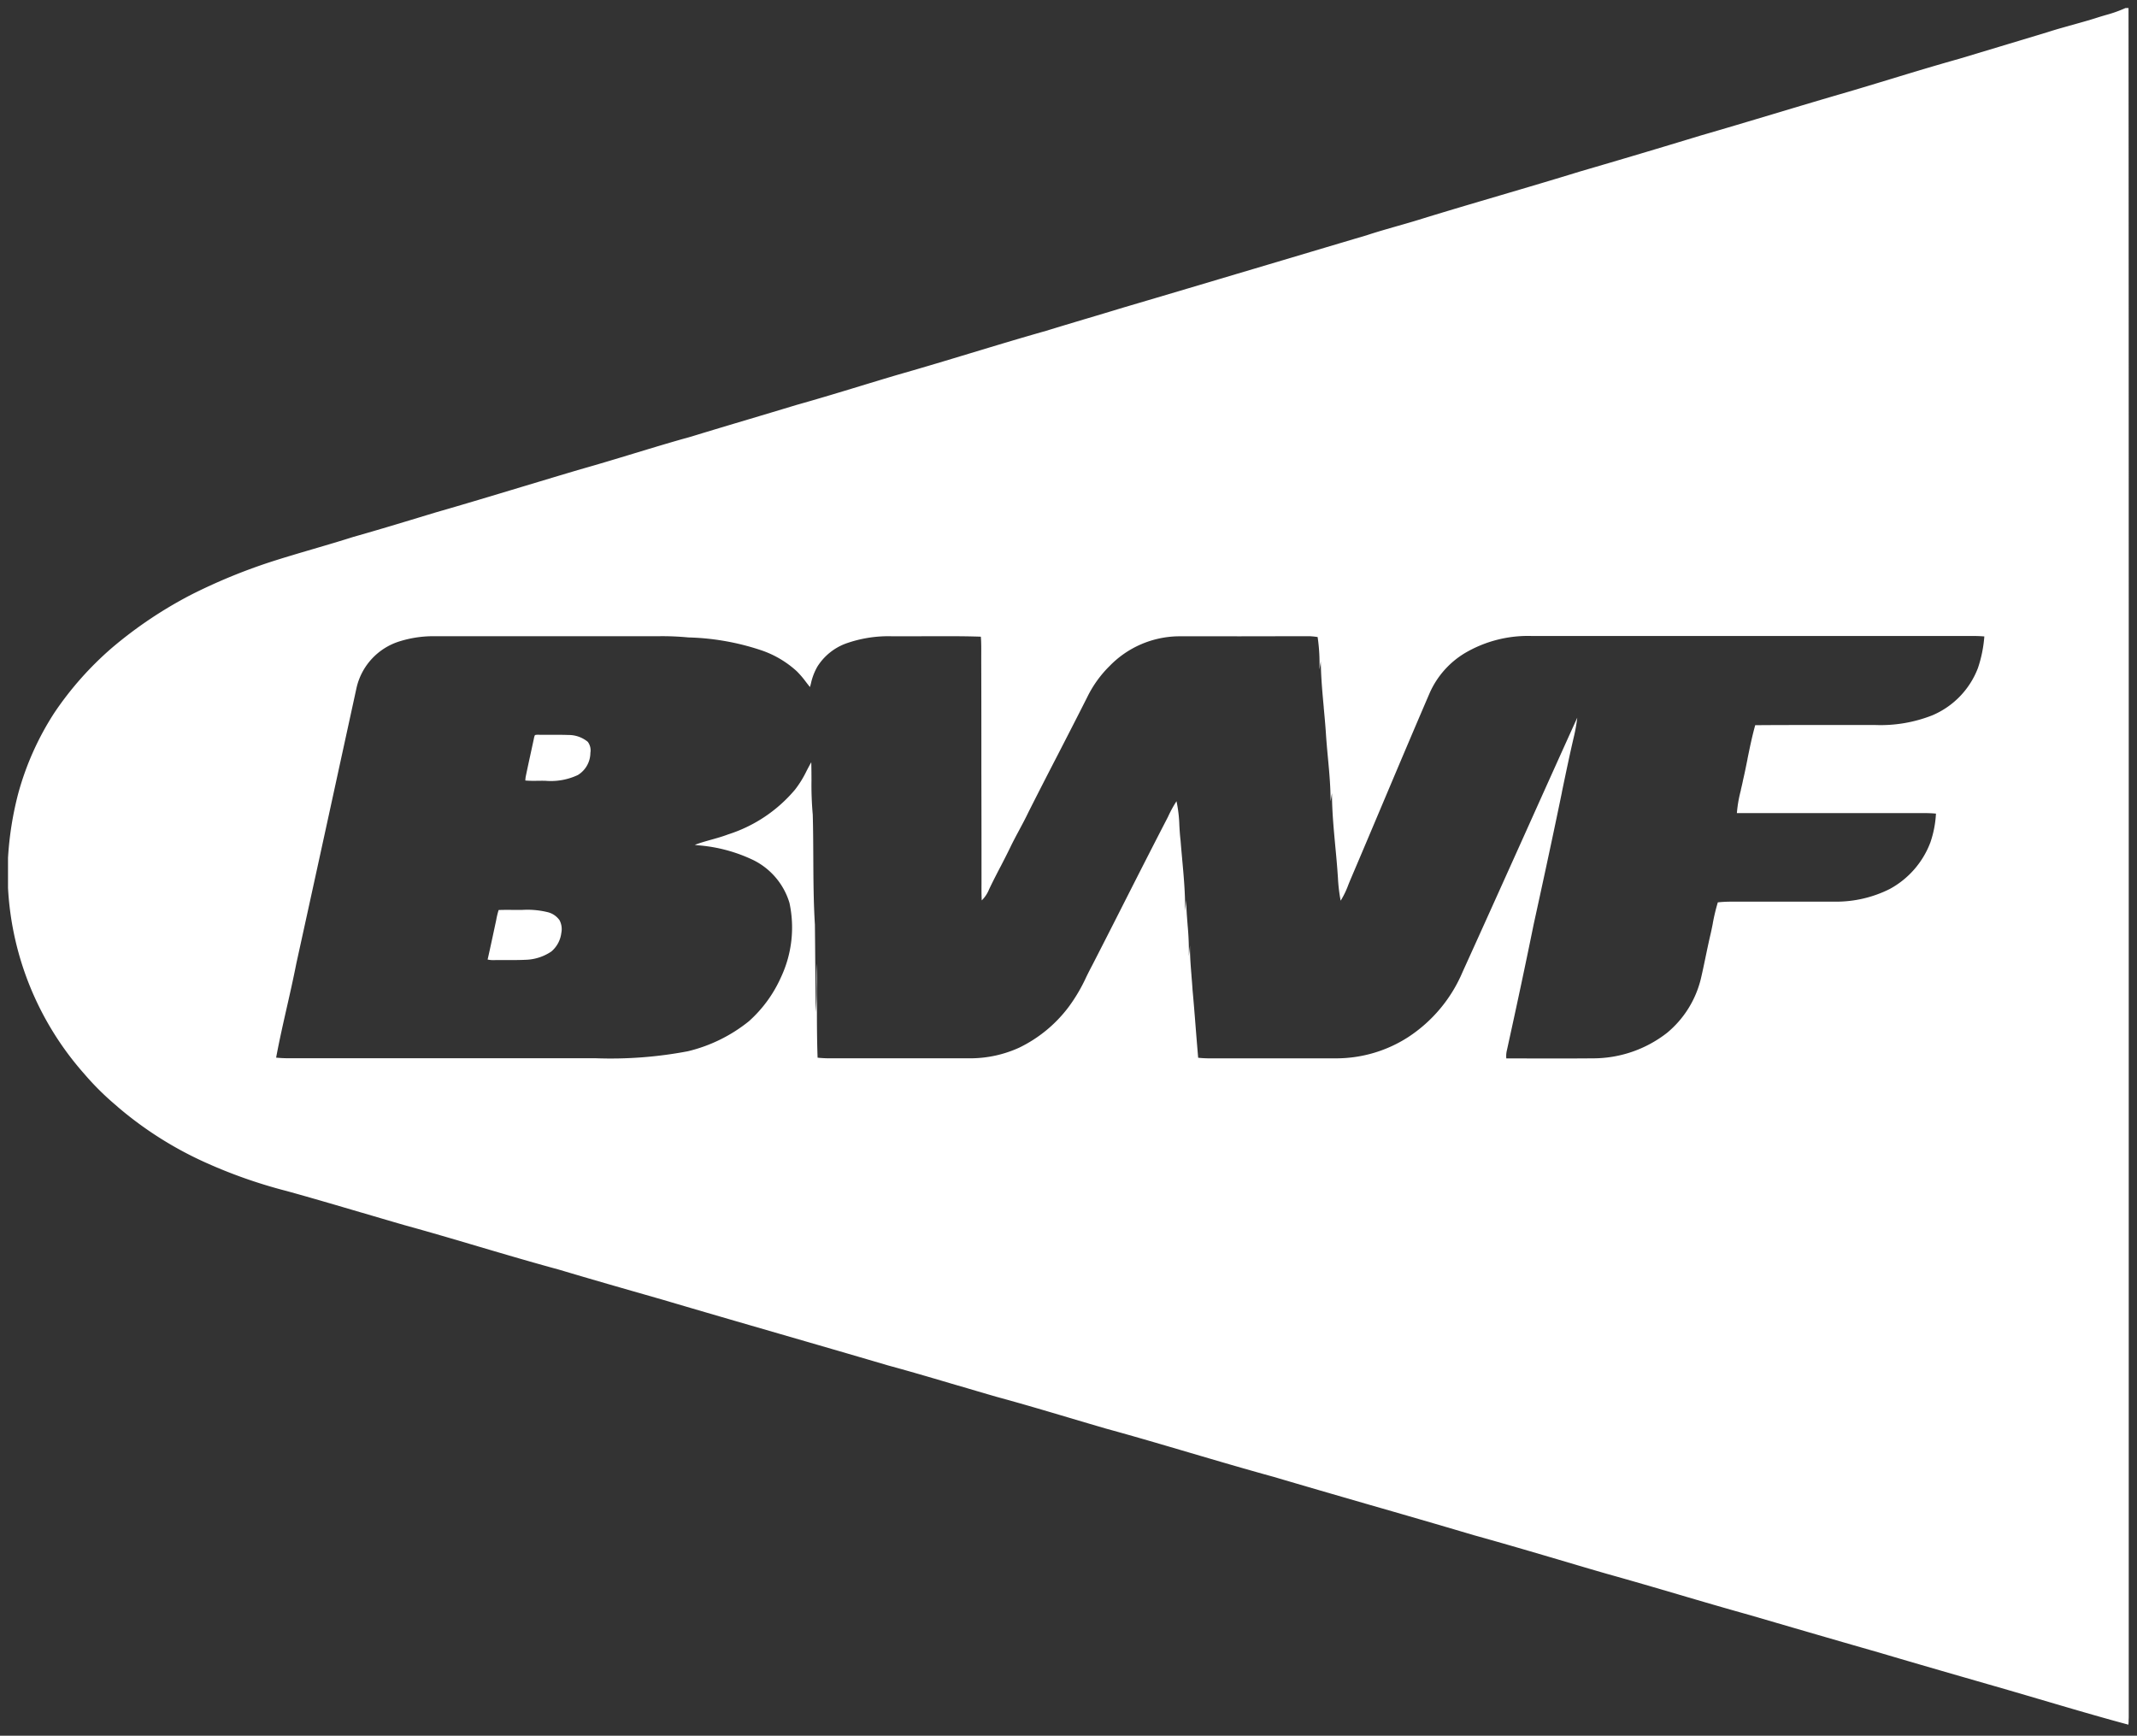 <?xml version="1.0" encoding="UTF-8"?>
<svg xmlns="http://www.w3.org/2000/svg" width="133.32" height="108.292" viewBox="0 0 133.32 108.292">
  <rect x="0" y="0" width="133.32" height="108.292" fill="#333333" stroke="none"/>
  <g transform="translate(0.5 0.5)">
    <path d="M132.3,107.107h0c-1.863-.5-3.757-1.06-5.589-1.6l-.138-.04c-.916-.27-1.955-.575-2.969-.865l-.794-.229-.819-.236-.122-.035c-1.7-.491-3.459-1-5.184-1.512-2.99-.854-5.875-1.7-8.055-2.335-1.513-.422-3.108-.89-4.389-1.267l-.052-.016c-1.419-.416-2.888-.847-4.336-1.251-1.047-.3-2.132-.621-3.066-.9-1.637-.482-3.492-1.028-5.323-1.536-2.235-.664-4.511-1.322-6.521-1.9l-.184-.053c-1.9-.55-3.869-1.119-5.8-1.691-1.775-.487-3.6-1.026-5.212-1.5s-3.421-1.01-5.212-1.5c-.769-.224-1.572-.461-2.28-.671l-.018-.006c-1.49-.442-3.03-.9-4.554-1.313-.77-.222-1.551-.453-2.307-.677l-.091-.027-.016,0c-1.426-.423-2.9-.859-4.36-1.256-2.3-.678-4.658-1.361-6.734-1.962l-.048-.014c-2.377-.689-4.835-1.4-7.249-2.115l-.415-.119-.048-.014c-1.979-.566-4.024-1.151-6.031-1.751-1.662-.452-3.342-.947-4.967-1.427l-.048-.014c-1.531-.453-3.112-.92-4.677-1.35-.884-.256-1.807-.528-2.621-.768l-.008,0c-1.537-.452-3.127-.921-4.7-1.355a31.224,31.224,0,0,1-5.125-1.809,22.842,22.842,0,0,1-5.361-3.406l-.137-.122A16.914,16.914,0,0,1,4.758,66.5,19.012,19.012,0,0,1,0,54.893V53.027A20.571,20.571,0,0,1,.644,48.98a17.905,17.905,0,0,1,2.244-5.005,20.427,20.427,0,0,1,3.605-4.064A26.4,26.4,0,0,1,11.434,36.6,35.362,35.362,0,0,1,16.3,34.586c.886-.288,1.779-.551,2.771-.842.886-.26,1.682-.495,2.471-.746,1.581-.446,3.183-.934,4.6-1.364l.534-.162c1.777-.51,3.578-1.053,5.319-1.579l.075-.022.22-.066c1.125-.339,2.289-.691,3.433-1.028,1.132-.319,2.315-.678,3.265-.967l.118-.036c1.145-.347,2.327-.706,3.5-1.029,1.234-.379,2.529-.765,3.568-1.075.928-.277,1.98-.591,3.015-.905,1.346-.378,2.739-.8,3.968-1.175.776-.236,1.6-.487,2.411-.726,1.524-.433,3.1-.91,4.487-1.33,1.463-.442,3.12-.944,4.715-1.395.795-.246,1.609-.488,2.394-.724l.1-.029c.745-.222,1.536-.458,2.3-.692,2.7-.794,5.439-1.613,8.089-2.4s4.882-1.457,7.111-2.115c.642-.214,1.306-.4,1.892-.57l.064-.018c.411-.117.835-.238,1.25-.366,1.7-.527,3.437-1.038,5.117-1.533l.043-.013c1.532-.452,3.269-.963,4.97-1.488,2.469-.719,5-1.473,7.513-2.239,1.5-.433,3.015-.888,4.483-1.327l.079-.024c1.643-.493,3.124-.936,4.617-1.368.864-.254,1.74-.521,2.589-.778l.107-.033c1.311-.4,2.8-.85,4.227-1.25l2.5-.752.622-.188,2.4-.724c.524-.17,1.079-.324,1.568-.46s1.011-.28,1.519-.443c.171-.056.346-.107.514-.156l.021-.007A8.293,8.293,0,0,0,132.107,0h.184c.011,12.464.013,25.141.014,37.4v.375q0,11.1,0,22.19,0,11.645,0,23.291,0,11.708,0,23.406l-.007.15,0,.061c0,.077-.008.154-.014.23ZM73.74,58.49h0c-.01.623.042,1.25.091,1.858v.017c.023.274.049.584.067.886.068.732.128,1.478.184,2.2l.008.1.007.09c.048.606.1,1.235.152,1.852a6.566,6.566,0,0,0,.776.037h.288l.133,0c1.022,0,2.048,0,3.07,0l1.889,0q1.249,0,2.5,0a8.287,8.287,0,0,0,4.454-1.329,9.082,9.082,0,0,0,3.39-4.069c1.223-2.691,2.46-5.443,3.656-8.1l.175-.389.081-.18c1.06-2.359,2.156-4.8,3.239-7.188a10.454,10.454,0,0,1-.19,1.1c-.277,1.175-.526,2.377-.768,3.541l0,.014-.125.606c-.569,2.743-1.176,5.534-1.642,7.658-.483,2.382-1.011,4.864-1.659,7.809a1.545,1.545,0,0,0-.043.53c.8,0,1.635.006,2.48.006.99,0,1.963,0,2.893-.009a7.5,7.5,0,0,0,4.667-1.6,6.32,6.32,0,0,0,2.082-3.3c.111-.463.21-.94.306-1.4l.01-.051c.089-.421.179-.858.279-1.287.062-.257.115-.521.166-.777l0-.011a11.929,11.929,0,0,1,.313-1.306,7.912,7.912,0,0,1,.892-.043l.348,0c.163,0,.327,0,.492,0l1.119,0,1.119,0q1.675,0,3.358,0a7.466,7.466,0,0,0,3.389-.786,5.524,5.524,0,0,0,2.545-2.914,6.613,6.613,0,0,0,.347-1.794c-.235-.022-.49-.033-.823-.033-.138,0-.276,0-.415,0h-.019l-.244,0-.245,0q-2,0-4.005,0-3.336,0-6.669,0a7.927,7.927,0,0,1,.248-1.422l0-.007,0-.022c.048-.2.1-.415.139-.62.1-.422.185-.851.274-1.291l0-.014c.142-.695.288-1.414.483-2.107,1.155-.01,2.344-.011,3.369-.011h1.125q1.347,0,2.7,0l.314,0a8.788,8.788,0,0,0,3.528-.6,5.225,5.225,0,0,0,2.858-2.954,8.01,8.01,0,0,0,.4-1.973c-.3-.025-.578-.029-.815-.029l-.32,0H122.1c-.179,0-.361,0-.54,0q-4.828,0-9.654,0-3.5,0-7,0c-3.519,0-6.755,0-9.895,0A7.75,7.75,0,0,0,90.9,40.24a5.508,5.508,0,0,0-2.2,2.479c-.985,2.285-1.967,4.611-2.917,6.861-.631,1.495-1.345,3.188-2.042,4.822-.042.1-.081.2-.12.293a5.448,5.448,0,0,1-.482,1,10.271,10.271,0,0,1-.168-1.394v-.009l-.008-.111c-.042-.635-.1-1.282-.156-1.852-.1-1.091-.21-2.22-.21-3.34-.012.07-.025.14-.036.21l-.007.04c-.014.084-.028.167-.043.25,0-.894-.08-1.8-.164-2.683-.055-.579-.1-1.1-.133-1.621-.034-.5-.082-1.013-.13-1.532l0-.024c-.087-.939-.176-1.909-.184-2.866l-.02.133c-.02.116-.042.24-.066.374a11.154,11.154,0,0,0-.112-2.026,4.685,4.685,0,0,0-.539-.052c-1.282,0-2.7.007-4.218.007H73.009a6.1,6.1,0,0,0-4.268,1.837,7.087,7.087,0,0,0-1.411,1.957c-.619,1.228-1.27,2.493-1.844,3.609-.621,1.2-1.228,2.385-1.824,3.566-.173.364-.365.724-.552,1.073l-.026.049-.008.016c-.188.35-.382.712-.557,1.078-.194.4-.4.8-.6,1.188l-.007.01h0c-.217.419-.442.851-.65,1.285-.013.026-.025.052-.037.078l-.019.039a2.013,2.013,0,0,1-.458.692c-.019-.335-.017-.672-.015-1.045,0-.16,0-.32,0-.482q0-3.314-.009-6.628l0-1.634q0-2.506-.007-5.012c0-.117,0-.234,0-.349v-.116c0-.388.007-.789-.025-1.187-.574-.02-1.194-.03-2-.03q-.536,0-1.07,0h-.051c-.4,0-.806.006-1.207.006q-.35,0-.7,0c-.154,0-.309,0-.463,0a7.892,7.892,0,0,0-2.96.462A3.559,3.559,0,0,0,50.5,41.08a3.671,3.671,0,0,0-.411,1.073c-.02.075-.039.143-.057.212-.091-.11-.177-.22-.26-.329a5.711,5.711,0,0,0-.564-.657,6.254,6.254,0,0,0-2.286-1.332,15.519,15.519,0,0,0-4.486-.778,16.9,16.9,0,0,0-1.818-.076H26.5a7.055,7.055,0,0,0-2.122.337,3.955,3.955,0,0,0-2.641,2.911q-.547,2.509-1.095,5.023c-.9,4.14-1.784,8.184-2.658,12.162-.185.941-.408,1.926-.588,2.717-.234,1.032-.474,2.093-.669,3.143a7.742,7.742,0,0,0,.855.038l.293,0h.293q4.182,0,8.362,0,5.016,0,10.036,0h.1a25.76,25.76,0,0,0,5.743-.435,9.642,9.642,0,0,0,3.813-1.874,8.1,8.1,0,0,0,2-2.743,7.3,7.3,0,0,0,.529-4.644,4.385,4.385,0,0,0-2.235-2.658,9.7,9.7,0,0,0-3.486-.933l-.184-.026c.338-.13.691-.229,1.032-.324.311-.087.692-.193,1.042-.327a9.031,9.031,0,0,0,4.183-2.8,6.465,6.465,0,0,0,.714-1.157l.016-.031c.088-.169.18-.343.279-.515.011.38.013.767.014,1.131a20.817,20.817,0,0,0,.079,2.134c.025.882.029,1.779.034,2.648v.03c.007,1.373.014,2.793.1,4.185l.012,1.167L50.36,59.5q.017,1.576.034,3.153a15.71,15.71,0,0,0,.043-1.686c-.006-.414-.011-.883.016-1.343.012.768.011,1.547.011,2.3v.052c0,1.153,0,2.344.043,3.513a7.274,7.274,0,0,0,.834.039h.579l.129,0q1.935,0,3.871,0h.088q1.98,0,3.96,0h.116a7.356,7.356,0,0,0,3.01-.669,8.476,8.476,0,0,0,3.071-2.53,10.51,10.51,0,0,0,1.109-1.886l.013-.028c.112-.225.229-.458.352-.688q.966-1.882,1.97-3.868c.786-1.549,1.765-3.478,2.708-5.3l.05-.1.006-.011a7.586,7.586,0,0,1,.525-.96A8.449,8.449,0,0,1,73.076,51c.018.3.036.614.075.933.027.348.059.7.09,1.046l.007.076v.011c.1,1.078.2,2.192.188,3.286.012-.119.024-.24.036-.358s.021-.225.034-.337c0,.522.047,1.06.084,1.536v.014a17.715,17.715,0,0,1,.078,1.942c.011-.1.022-.206.034-.31S73.728,58.607,73.74,58.49Z" transform="translate(0)" fill="#fff"></path>
    <path d="M132.8,107.792l-.644-.206c-1.872-.508-3.761-1.061-5.588-1.6l-.137-.04c-.866-.255-1.94-.571-2.967-.865l-2.068-.6c-1.593-.46-3.24-.935-4.854-1.417-2.962-.846-5.859-1.691-8.053-2.334-1.483-.413-3.045-.871-4.393-1.268l-.119-.035c-1.4-.41-2.84-.833-4.262-1.23-.92-.266-1.981-.577-3.073-.9-1.629-.479-3.476-1.023-5.316-1.534l-.008,0c-2.243-.666-4.514-1.323-6.517-1.9l-.184-.053c-1.872-.541-3.862-1.117-5.8-1.691-1.8-.492-3.612-1.029-5.216-1.5s-3.414-1.008-5.2-1.5l-.007,0c-.732-.213-1.5-.44-2.175-.64l-.131-.039c-1.479-.439-3.008-.892-4.538-1.308l-.007,0c-.791-.228-1.6-.467-2.31-.678l-.109-.033c-1.549-.459-2.946-.871-4.348-1.253l-.01,0c-2.339-.689-4.716-1.378-6.732-1.961l-.609-.176c-2.2-.636-4.466-1.294-6.691-1.953l-.48-.138c-1.971-.564-4.008-1.147-6.008-1.745-1.693-.46-3.435-.975-4.971-1.429l-.046-.014c-1.363-.4-3.057-.9-4.669-1.348l-.006,0q-1.276-.369-2.623-.769l-.152-.045c-1.488-.438-3.028-.891-4.546-1.311a31.671,31.671,0,0,1-5.2-1.837A23.346,23.346,0,0,1,6.55,68.96l-.01-.009-.14-.125A17.3,17.3,0,0,1,4.376,66.82,19.511,19.511,0,0,1-.5,54.928V52.991a21.06,21.06,0,0,1,.66-4.14,18.4,18.4,0,0,1,2.3-5.143l.008-.012a20.93,20.93,0,0,1,3.694-4.163,26.848,26.848,0,0,1,5.03-3.37l.01-.005a35.866,35.866,0,0,1,4.937-2.045l.005,0c.9-.293,1.833-.567,2.785-.846.881-.258,1.674-.493,2.46-.742l.016,0c1.541-.434,3.109-.912,4.492-1.333l.636-.193c1.813-.52,3.672-1.082,5.312-1.577l.531-.16c1.049-.316,2.135-.644,3.2-.958l.006,0c1.1-.309,2.253-.66,3.181-.942l.191-.058c1.079-.328,2.3-.7,3.507-1.031,1.223-.375,2.481-.751,3.565-1.074.819-.244,1.941-.579,3.012-.9l.01,0c1.308-.367,2.672-.78,3.957-1.172.7-.214,1.578-.48,2.415-.727l.005,0c1.522-.432,3.093-.908,4.479-1.327,1.463-.443,3.121-.944,4.718-1.4.72-.223,1.457-.443,2.17-.656l.329-.1c.668-.2,1.5-.448,2.29-.69l.006,0c2.5-.736,5.044-1.495,7.5-2.229l.583-.174c2.908-.869,5.033-1.5,7.1-2.113.643-.214,1.3-.4,1.887-.569l.082-.023c.385-.11.822-.235,1.238-.363,1.685-.522,3.406-1.029,5.069-1.519l.155-.046c1.513-.446,3.229-.951,4.905-1.469l.008,0c2.445-.713,4.971-1.465,7.507-2.238l.007,0c1.433-.415,2.891-.851,4.3-1.273l.259-.077c1.8-.54,3.2-.957,4.622-1.369.765-.225,1.548-.463,2.3-.692l.414-.126c1.3-.4,2.78-.844,4.2-1.243l2.5-.751.622-.188,2.4-.722c.522-.169,1.071-.322,1.556-.456l.027-.008c.416-.115.984-.272,1.5-.438.17-.055.341-.105.506-.154l.042-.013a7.9,7.9,0,0,0,1.172-.409L132-.5h.8V0c.011,12.307.013,24.715.014,37.4v.375c0,7.22,0,14.685,0,22.19q0,11.645,0,23.291,0,11.708,0,23.406v.025l-.01.217c0,.029,0,.058-.005.087s0,.087-.008.13ZM91.6,94.811c1.845.513,3.694,1.057,5.325,1.537,1.091.321,2.15.631,3.064.9,1.424.4,2.871.822,4.27,1.232l.123.036c1.342.4,2.9.852,4.379,1.264l.006,0c2.193.642,5.09,1.488,8.052,2.334l.006,0c1.611.481,3.257.956,4.848,1.415l2.067.6c1.029.294,2.106.611,2.971.866l.137.04c1.63.477,3.308.969,4.976,1.429q0-11.6,0-23.2,0-11.646,0-23.291c0-7.5,0-14.97,0-22.19V37.4c0-12.458,0-24.645-.013-36.733-.272.1-.539.175-.787.247l-.045.013c-.158.046-.322.094-.479.145-.538.173-1.118.333-1.541.45l-.026.007c-.477.133-1.017.283-1.521.446l-.01,0-2.4.723-.622.188-2.5.753-.009,0c-1.414.4-2.887.844-4.187,1.238l-.414.126c-.759.23-1.543.468-2.314.7-1.422.411-2.819.828-4.615,1.367l-.259.077c-1.41.422-2.868.858-4.3,1.274-2.537.773-5.065,1.526-7.511,2.239-1.681.519-3.4,1.025-4.913,1.471l-.155.046c-1.661.489-3.378,1-5.057,1.516-.427.132-.87.258-1.26.369l-.081.023c-.576.164-1.229.351-1.854.559l-.017.005c-2.073.612-4.2,1.244-7.109,2.114l-.584.174c-2.46.734-5,1.493-7.5,2.229-.791.243-1.627.492-2.3.693l-.325.1c-.712.213-1.449.433-2.167.655l-.012,0c-1.59.449-3.245.95-4.706,1.392-1.39.421-2.965.9-4.494,1.332-.832.246-1.7.511-2.4.724-1.288.393-2.656.807-3.972,1.176-1.072.326-2.193.66-3.013.9-1.084.323-2.342.7-3.564,1.074l-.014,0c-1.2.33-2.414.7-3.488,1.026l-.192.059c-.932.283-2.092.635-3.2.947-1.062.313-2.144.639-3.191.955l-.534.161c-1.639.5-3.5,1.057-5.319,1.579l-.624.189c-1.386.422-2.956.9-4.5,1.336-.793.252-1.59.487-2.474.746-.945.276-1.866.548-2.756.837a34.889,34.889,0,0,0-4.791,1.984,25.917,25.917,0,0,0-4.844,3.242,19.939,19.939,0,0,0-3.517,3.962,17.4,17.4,0,0,0-2.178,4.858l0,.007A20.059,20.059,0,0,0,.5,53.045v1.83a18.511,18.511,0,0,0,4.636,11.3l.011.013a16.506,16.506,0,0,0,1.918,1.9L7.2,68.2a22.341,22.341,0,0,0,5.238,3.328l.009,0a30.758,30.758,0,0,0,5.045,1.779c1.525.421,3.068.875,4.56,1.315l.156.046c.891.263,1.764.52,2.612.765,1.621.446,3.319.948,4.684,1.352l.046.014c1.535.454,3.273.967,4.957,1.425l.012,0c2,.6,4.033,1.18,6,1.743l.485.139c2.227.659,4.5,1.317,6.69,1.953l.608.176c2.016.583,4.392,1.272,6.732,1.961,1.41.384,2.812.8,4.366,1.258l.108.032c.709.21,1.512.448,2.3.675,1.541.419,3.076.875,4.561,1.315l.126.038c.674.2,1.439.426,2.167.638,1.8.493,3.613,1.03,5.216,1.5s3.415,1.009,5.2,1.5l.01,0c1.936.573,3.926,1.149,5.8,1.69l.184.053C87.079,93.488,89.351,94.144,91.6,94.811ZM75.03,66.03a7.045,7.045,0,0,1-.835-.04l-.4-.048-.035-.4c-.053-.6-.1-1.213-.149-1.8l-.02-.243c-.052-.666-.114-1.439-.184-2.193V61.28c-.017-.288-.042-.588-.065-.852l0-.063c-.032-.4-.066-.809-.082-1.223l-.083-.006a17.239,17.239,0,0,0-.077-1.887V57.23c-.021-.275-.044-.571-.061-.873l-.093-.005c.008-1.07-.091-2.172-.186-3.237l-.008-.089c-.032-.35-.063-.7-.09-1.039-.035-.3-.054-.583-.07-.86-.91,1.761-1.839,3.593-2.529,4.953-.63,1.243-1.3,2.572-1.971,3.87l0,.006c-.116.219-.229.443-.344.673l-.015.032a10.883,10.883,0,0,1-1.163,1.971l0,.006a8.954,8.954,0,0,1-3.252,2.67,7.861,7.861,0,0,1-3.217.714h-.12q-1.979,0-3.955,0h-.088q-1.936,0-3.87,0h-.01l-.12,0h-.575a7.721,7.721,0,0,1-.9-.042l-.425-.05-.016-.428c-.037-.948-.043-1.907-.044-2.848l-.069,0q-.016-1.577-.034-3.153l-.025-2.309c-.085-1.384-.093-2.788-.1-4.146v-.1c0-.854-.008-1.736-.033-2.6-.051-.49-.069-.986-.076-1.459q-.065.089-.137.176a9.512,9.512,0,0,1-4.4,2.959l-.1.039a7.126,7.126,0,0,1,1.765.665,4.878,4.878,0,0,1,2.477,2.963,7.784,7.784,0,0,1-.55,4.97l-.005.013a8.6,8.6,0,0,1-2.13,2.913l-.02.016a10.148,10.148,0,0,1-4.013,1.97,26.115,26.115,0,0,1-5.854.448h-.1c-3.347,0-6.748,0-10.036,0-2.74,0-5.574,0-8.362,0l-.586,0a8.24,8.24,0,0,1-.911-.041l-.534-.06.1-.529c.2-1.053.436-2.116.668-3.144l0-.018c.189-.828.405-1.787.585-2.7l0-.011c.9-4.1,1.835-8.384,2.658-12.161q.43-1.978.862-3.954l.232-1.066a4.457,4.457,0,0,1,2.971-3.282l.006,0a7.559,7.559,0,0,1,2.275-.361H40.622a17.462,17.462,0,0,1,1.857.077,15.978,15.978,0,0,1,4.613.8l0,0a6.737,6.737,0,0,1,2.465,1.444c.1.093.187.189.27.286a2.95,2.95,0,0,1,.247-.492,4.055,4.055,0,0,1,1.968-1.627,8.354,8.354,0,0,1,3.148-.5c.159,0,.317,0,.471,0,.2,0,.431,0,.691,0,.32,0,.64,0,.96,0l.3,0c.4,0,.749,0,1.07,0,.8,0,1.428.009,2.022.031l.444.016.036.443c.035.43.031.855.027,1.23v.115c0,.117,0,.231,0,.346l.009,6.649q0,3.088.008,6.177l.252-.379c.194-.372.4-.767.585-1.152s.376-.742.566-1.1L62.669,51c.174-.325.371-.693.542-1.053l.005-.011c.6-1.2,1.208-2.371,1.826-3.57l.174-.339c.52-1.012,1.11-2.16,1.666-3.262a7.579,7.579,0,0,1,1.506-2.089A6.594,6.594,0,0,1,73,38.695h3.944c1.522,0,2.941,0,4.217-.007h.011a4.9,4.9,0,0,1,.576.053l.385.052.062.362a9.558,9.558,0,0,1,.121,1.593l.085.006c.007.94.1,1.9.181,2.823l0,.04c.049.526.1,1.023.13,1.528v.006c.028.5.074,1,.131,1.6.066.691.138,1.457.16,2.222l.092.008c0,1.116.11,2.272.208,3.293l0,.03c.044.472.093,1,.132,1.526.608-1.429,1.228-2.9,1.78-4.2l.1-.244c.893-2.115,1.9-4.513,2.919-6.865a6.007,6.007,0,0,1,2.392-2.7,8.242,8.242,0,0,1,4.38-1.128c3.171,0,6.407,0,9.9,0q3.5,0,7,0c3.164,0,6.435,0,9.654,0,.176,0,.358,0,.533,0h.065l.327,0c.229,0,.533,0,.857.03l.489.041-.031.489a8.514,8.514,0,0,1-.42,2.1l-.005.015A5.733,5.733,0,0,1,120.25,44.6a9.265,9.265,0,0,1-3.728.638l-.5,0c-.824,0-1.675,0-2.512,0h-1.123c-.911,0-1.953,0-2.984.008-.142.554-.258,1.125-.371,1.68l-.009.044c-.082.4-.174.857-.276,1.3-.042.211-.092.422-.141.627l-.013.055c-.062.26-.124.525-.169.785,2.04,0,4.106,0,6.109,0,1.314,0,2.672,0,4.007,0l.239,0h.006l.244,0h.014c.128,0,.261,0,.419,0,.344,0,.612.011.87.035l.473.045-.02.475a7.115,7.115,0,0,1-.373,1.93l0,.013a6.022,6.022,0,0,1-2.773,3.181l-.016.008a7.959,7.959,0,0,1-3.614.84c-1.121,0-2.259,0-3.36,0-.749,0-1.491,0-2.236,0-.167,0-.337,0-.5,0l-.338,0c-.145,0-.32,0-.508.012-.081.307-.145.624-.2.913l-.017.085c-.049.243-.1.494-.16.743-.085.366-.165.746-.242,1.114l-.049.237c-.095.455-.193.925-.3,1.385a6.823,6.823,0,0,1-2.247,3.562,7.993,7.993,0,0,1-4.978,1.713h-.008c-.973.006-1.947.009-2.9.009-.74,0-1.529,0-2.482-.006l-.442,0-.052-.439a2.025,2.025,0,0,1,.051-.7c.651-2.959,1.178-5.438,1.657-7.8l0-.008c.423-1.929,1.054-4.82,1.641-7.653l.142-.687.032-.153-1.138,2.532-.683,1.519c-1.136,2.526-2.31,5.137-3.47,7.689a9.587,9.587,0,0,1-3.575,4.288,8.794,8.794,0,0,1-4.725,1.411c-.935,0-1.753,0-2.5,0l-1.89,0c-1.005,0-2.046,0-3.067,0l-.134,0Zm-.314-1c.11,0,.216,0,.314,0h.285l.13,0c1.027,0,2.069,0,3.076,0l1.889,0c.747,0,1.564,0,2.5,0a7.782,7.782,0,0,0,4.181-1.248,8.577,8.577,0,0,0,3.2-3.843l.007-.015c1.16-2.553,2.335-5.166,3.472-7.693l.683-1.519c.981-2.183,2-4.441,3-6.649L98.8,41.074l-.4,3.251a10.94,10.94,0,0,1-.2,1.154c-.27,1.147-.515,2.324-.751,3.461l-.142.686c-.588,2.836-1.219,5.729-1.642,7.66-.476,2.346-1,4.807-1.644,7.739.716,0,1.34,0,1.933,0,.946,0,1.917,0,2.886-.009a7.008,7.008,0,0,0,4.353-1.479,5.815,5.815,0,0,0,1.918-3.031c.106-.444.2-.907.3-1.355l.049-.238c.078-.373.159-.758.248-1.139.057-.235.105-.476.153-.71l.016-.084a12.137,12.137,0,0,1,.323-1.34l.1-.307.321-.037a8.382,8.382,0,0,1,.948-.046l.355,0c.161,0,.319,0,.485,0,.744,0,1.492,0,2.24,0,1.1,0,2.235,0,3.354,0a6.971,6.971,0,0,0,3.156-.727,5.023,5.023,0,0,0,2.308-2.636,6.539,6.539,0,0,0,.275-1.16c-.087,0-.179,0-.278,0-.154,0-.283,0-.406,0h-.028l-.234,0h-.005l-.25,0c-1.335,0-2.692,0-4.005,0-2.187,0-4.448,0-6.67,0h-.524l.025-.523a8.253,8.253,0,0,1,.259-1.5l.009-.038c.048-.2.1-.407.135-.6l0-.015c.1-.426.19-.875.27-1.271l.01-.051c.142-.694.288-1.411.485-2.112l.1-.361.375,0c1.157-.01,2.348-.011,3.373-.011h1.125c.9,0,1.813,0,2.7,0l.314,0a8.332,8.332,0,0,0,3.321-.551l.011,0a4.718,4.718,0,0,0,2.58-2.657,7.95,7.95,0,0,0,.317-1.337c-.1,0-.185,0-.264,0l-.314,0h-.065c-.181,0-.367,0-.546,0-3.219,0-6.49,0-9.654,0q-3.5,0-7,0c-3.49,0-6.726,0-9.9,0a7.253,7.253,0,0,0-3.84.969l-.011.007a5.013,5.013,0,0,0-2,2.252c-1.012,2.347-2.023,4.743-2.915,6.856l-.1.244c-.6,1.422-1.28,3.033-1.94,4.579-.039.091-.075.182-.115.282l0,.007a5.818,5.818,0,0,1-.526,1.078l-.655.995L82.652,55.8a10.609,10.609,0,0,1-.177-1.456l-.009-.126c-.041-.622-.1-1.255-.152-1.814l0-.029c-.085-.891-.18-1.884-.205-2.881l-.093-.008c0-.881-.084-1.812-.162-2.633-.058-.611-.1-1.12-.134-1.637-.034-.491-.079-.982-.128-1.5l0-.047c-.072-.781-.146-1.584-.174-2.393l-.1-.009a12.98,12.98,0,0,0-.053-1.569l-.1,0c-1.276,0-2.693.007-4.215.007H73.013A5.6,5.6,0,0,0,69.1,41.383a6.6,6.6,0,0,0-1.317,1.823l0,.008c-.558,1.107-1.149,2.258-1.671,3.273l-.174.339c-.617,1.2-1.22,2.368-1.82,3.558-.18.379-.382.756-.56,1.089l-.033.061c-.187.348-.378.7-.549,1.062-.078.161-.158.322-.24.482h0l-.036.07c-.113.222-.226.44-.337.652l-.015.027c-.212.409-.432.832-.633,1.253l0,.007-.015.032-.019.04-.02.04a2.46,2.46,0,0,1-.577.847l-.772.679L60.246,55.7c-.02-.36-.018-.724-.016-1.076,0-.179,0-.334,0-.476q0-3.317-.009-6.629l-.009-6.645c0-.117,0-.235,0-.353V40.4c0-.219,0-.456,0-.7-.451-.011-.94-.016-1.529-.016-.319,0-.668,0-1.067,0l-.294,0c-.323,0-.645,0-.967,0-.263,0-.494,0-.7,0-.152,0-.307,0-.458,0a7.436,7.436,0,0,0-2.771.425,3.064,3.064,0,0,0-1.493,1.224l0,.007a3.245,3.245,0,0,0-.35.934c-.02.076-.039.146-.059.216l-.254.927-.613-.74c-.1-.123-.194-.243-.272-.344a5.237,5.237,0,0,0-.513-.6,5.776,5.776,0,0,0-2.108-1.222,15.044,15.044,0,0,0-4.341-.749l-.03,0a16.477,16.477,0,0,0-1.764-.073H26.5a6.547,6.547,0,0,0-1.967.312,3.454,3.454,0,0,0-2.307,2.537v.005l-.233,1.069q-.431,1.975-.862,3.954c-.823,3.776-1.755,8.055-2.657,12.158-.183.928-.4,1.894-.59,2.726l0,.017c-.189.836-.384,1.7-.554,2.55.187,0,.365,0,.545,0h.3c2.787,0,5.621,0,8.362,0,3.288,0,6.689,0,10.036,0h.1a25.355,25.355,0,0,0,5.634-.423,9.138,9.138,0,0,0,3.6-1.77,7.6,7.6,0,0,0,1.867-2.558,6.813,6.813,0,0,0,.508-4.307,3.894,3.894,0,0,0-1.99-2.355,9.325,9.325,0,0,0-3.318-.879l-2.087-.3,1.791-.691c.366-.141.744-.247,1.077-.34l.014,0c.294-.082.661-.184.983-.308l.006,0a8.554,8.554,0,0,0,3.961-2.64l.009-.011a5.987,5.987,0,0,0,.655-1.069l.018-.035c.08-.153.181-.345.287-.53l.88-1.533.053,1.767c.012.383.013.775.014,1.145a20.344,20.344,0,0,0,.077,2.083l0,.038c.025.882.03,1.777.034,2.643v.1c.007,1.348.015,2.742.1,4.1v.026l.025,2.321v.12l.09,0c.012.775.012,1.555.011,2.31v.051c0,1,0,2.031.028,3.046.122,0,.24,0,.35,0h.579l.134,0q1.932,0,3.866,0h.088q1.98,0,3.96,0h.116a6.853,6.853,0,0,0,2.8-.624,8,8,0,0,0,2.887-2.386,10.115,10.115,0,0,0,1.05-1.792l.016-.033c.118-.236.234-.467.356-.7.665-1.295,1.338-2.621,1.967-3.862.735-1.449,1.741-3.432,2.707-5.3l.055-.112a7.938,7.938,0,0,1,.559-1.019l.639-.943.262,1.108a8.933,8.933,0,0,1,.192,1.611l0,.027c.017.285.035.58.07.875l0,.021c.026.341.057.686.09,1.039l.008.09c.077.859.156,1.741.182,2.624l.078,0c0,.5.046,1.034.082,1.5v.019c.02.259.041.533.057.814h.1l-.008.508c-.009.591.04,1.2.088,1.787l0,.06c.022.268.048.571.066.868.07.758.132,1.532.184,2.2l.02.242C74.64,64.1,74.677,64.566,74.716,65.026Z" transform="translate(0)" fill="rgba(0,0,0,0)"></path>
    <path d="M-176.205,615.954a.815.815,0,0,1,.244-.019c.613.012,1.227-.01,1.839.014a1.874,1.874,0,0,1,1.211.427.891.891,0,0,1,.162.687,1.635,1.635,0,0,1-.784,1.385,3.965,3.965,0,0,1-2.02.359c-.418-.011-.841.023-1.257-.019.007-.078.013-.157.025-.233.165-.8.343-1.589.512-2.384a.783.783,0,0,1,.067-.218Z" transform="translate(209.081 -570.593)" fill="#fff"></path>
    <path d="M-175.969,615.436h.018c.134,0,.279,0,.459,0l.628,0c.209,0,.484,0,.762.012l.03,0a2.321,2.321,0,0,1,1.521.576l.011.012a1.3,1.3,0,0,1,.293.991v.05a2.123,2.123,0,0,1-1.032,1.8,4.372,4.372,0,0,1-2.278.427h-.007c-.149,0-.3,0-.447,0l-.281,0a5.523,5.523,0,0,1-.566-.024l-.492-.05.047-.526c.006-.072.013-.153.027-.238l0-.019c.1-.464.2-.933.3-1.386q.109-.5.216-1l0-.021c0-.012.006-.024.008-.037a.974.974,0,0,1,.118-.319l.089-.143.157-.06a.854.854,0,0,1,.314-.052h.1Zm.477,1-.325,0q-.09.422-.182.843c-.073.338-.149.684-.222,1.03l.2,0c.161,0,.322,0,.483,0h.167a3.3,3.3,0,0,0,1.588-.289l.008,0a1.131,1.131,0,0,0,.533-.964v-.04c0-.187,0-.256-.029-.293a1.491,1.491,0,0,0-.879-.269c-.256-.01-.512-.011-.708-.011Z" transform="translate(209.081 -570.593)" fill="rgba(0,0,0,0)"></path>
    <path d="M-196.823,705.862c.49-.02.983,0,1.474-.007a5.315,5.315,0,0,1,1.575.139,1.272,1.272,0,0,1,.753.509,1.2,1.2,0,0,1,.107.8,1.792,1.792,0,0,1-.622,1.148,3.009,3.009,0,0,1-1.6.516c-.627.031-1.257.009-1.884.018a1.766,1.766,0,0,1-.49-.033c.185-.814.357-1.632.533-2.448a4.944,4.944,0,0,1,.154-.642Z" transform="translate(227.431 -649.586)" fill="#fff"></path>
    <path d="M-196.289,705.353c.233,0,.466,0,.7,0l.235,0h.245a4.85,4.85,0,0,1,1.484.161l.008,0a1.743,1.743,0,0,1,1.027.728,1.692,1.692,0,0,1,.174,1.119l0,.021a2.282,2.282,0,0,1-.809,1.459,3.48,3.48,0,0,1-1.86.619h-.021c-.321.016-.636.018-.9.018l-.621,0c-.127,0-.253,0-.38,0h-.2a1.544,1.544,0,0,1-.438-.054l-.454-.13.1-.461c.137-.6.268-1.216.4-1.811q.068-.316.136-.632l0-.01c.014-.059.026-.122.039-.189a3.03,3.03,0,0,1,.135-.518l.118-.307.328-.013C-196.681,705.356-196.5,705.353-196.289,705.353Zm.7,1c-.233,0-.466,0-.7,0h-.146l-.008.039c-.014.072-.029.146-.046.222l-.135.626c-.088.408-.177.826-.269,1.243.191,0,.382,0,.573,0h.309c.25,0,.545,0,.841-.016a2.57,2.57,0,0,0,1.326-.411,1.286,1.286,0,0,0,.436-.829.728.728,0,0,0-.041-.467l0,0a.81.81,0,0,0-.472-.286,3.974,3.974,0,0,0-1.187-.115h-.236Z" transform="translate(227.431 -649.586)" fill="rgba(0,0,0,0)"></path>
  </g>
</svg>
